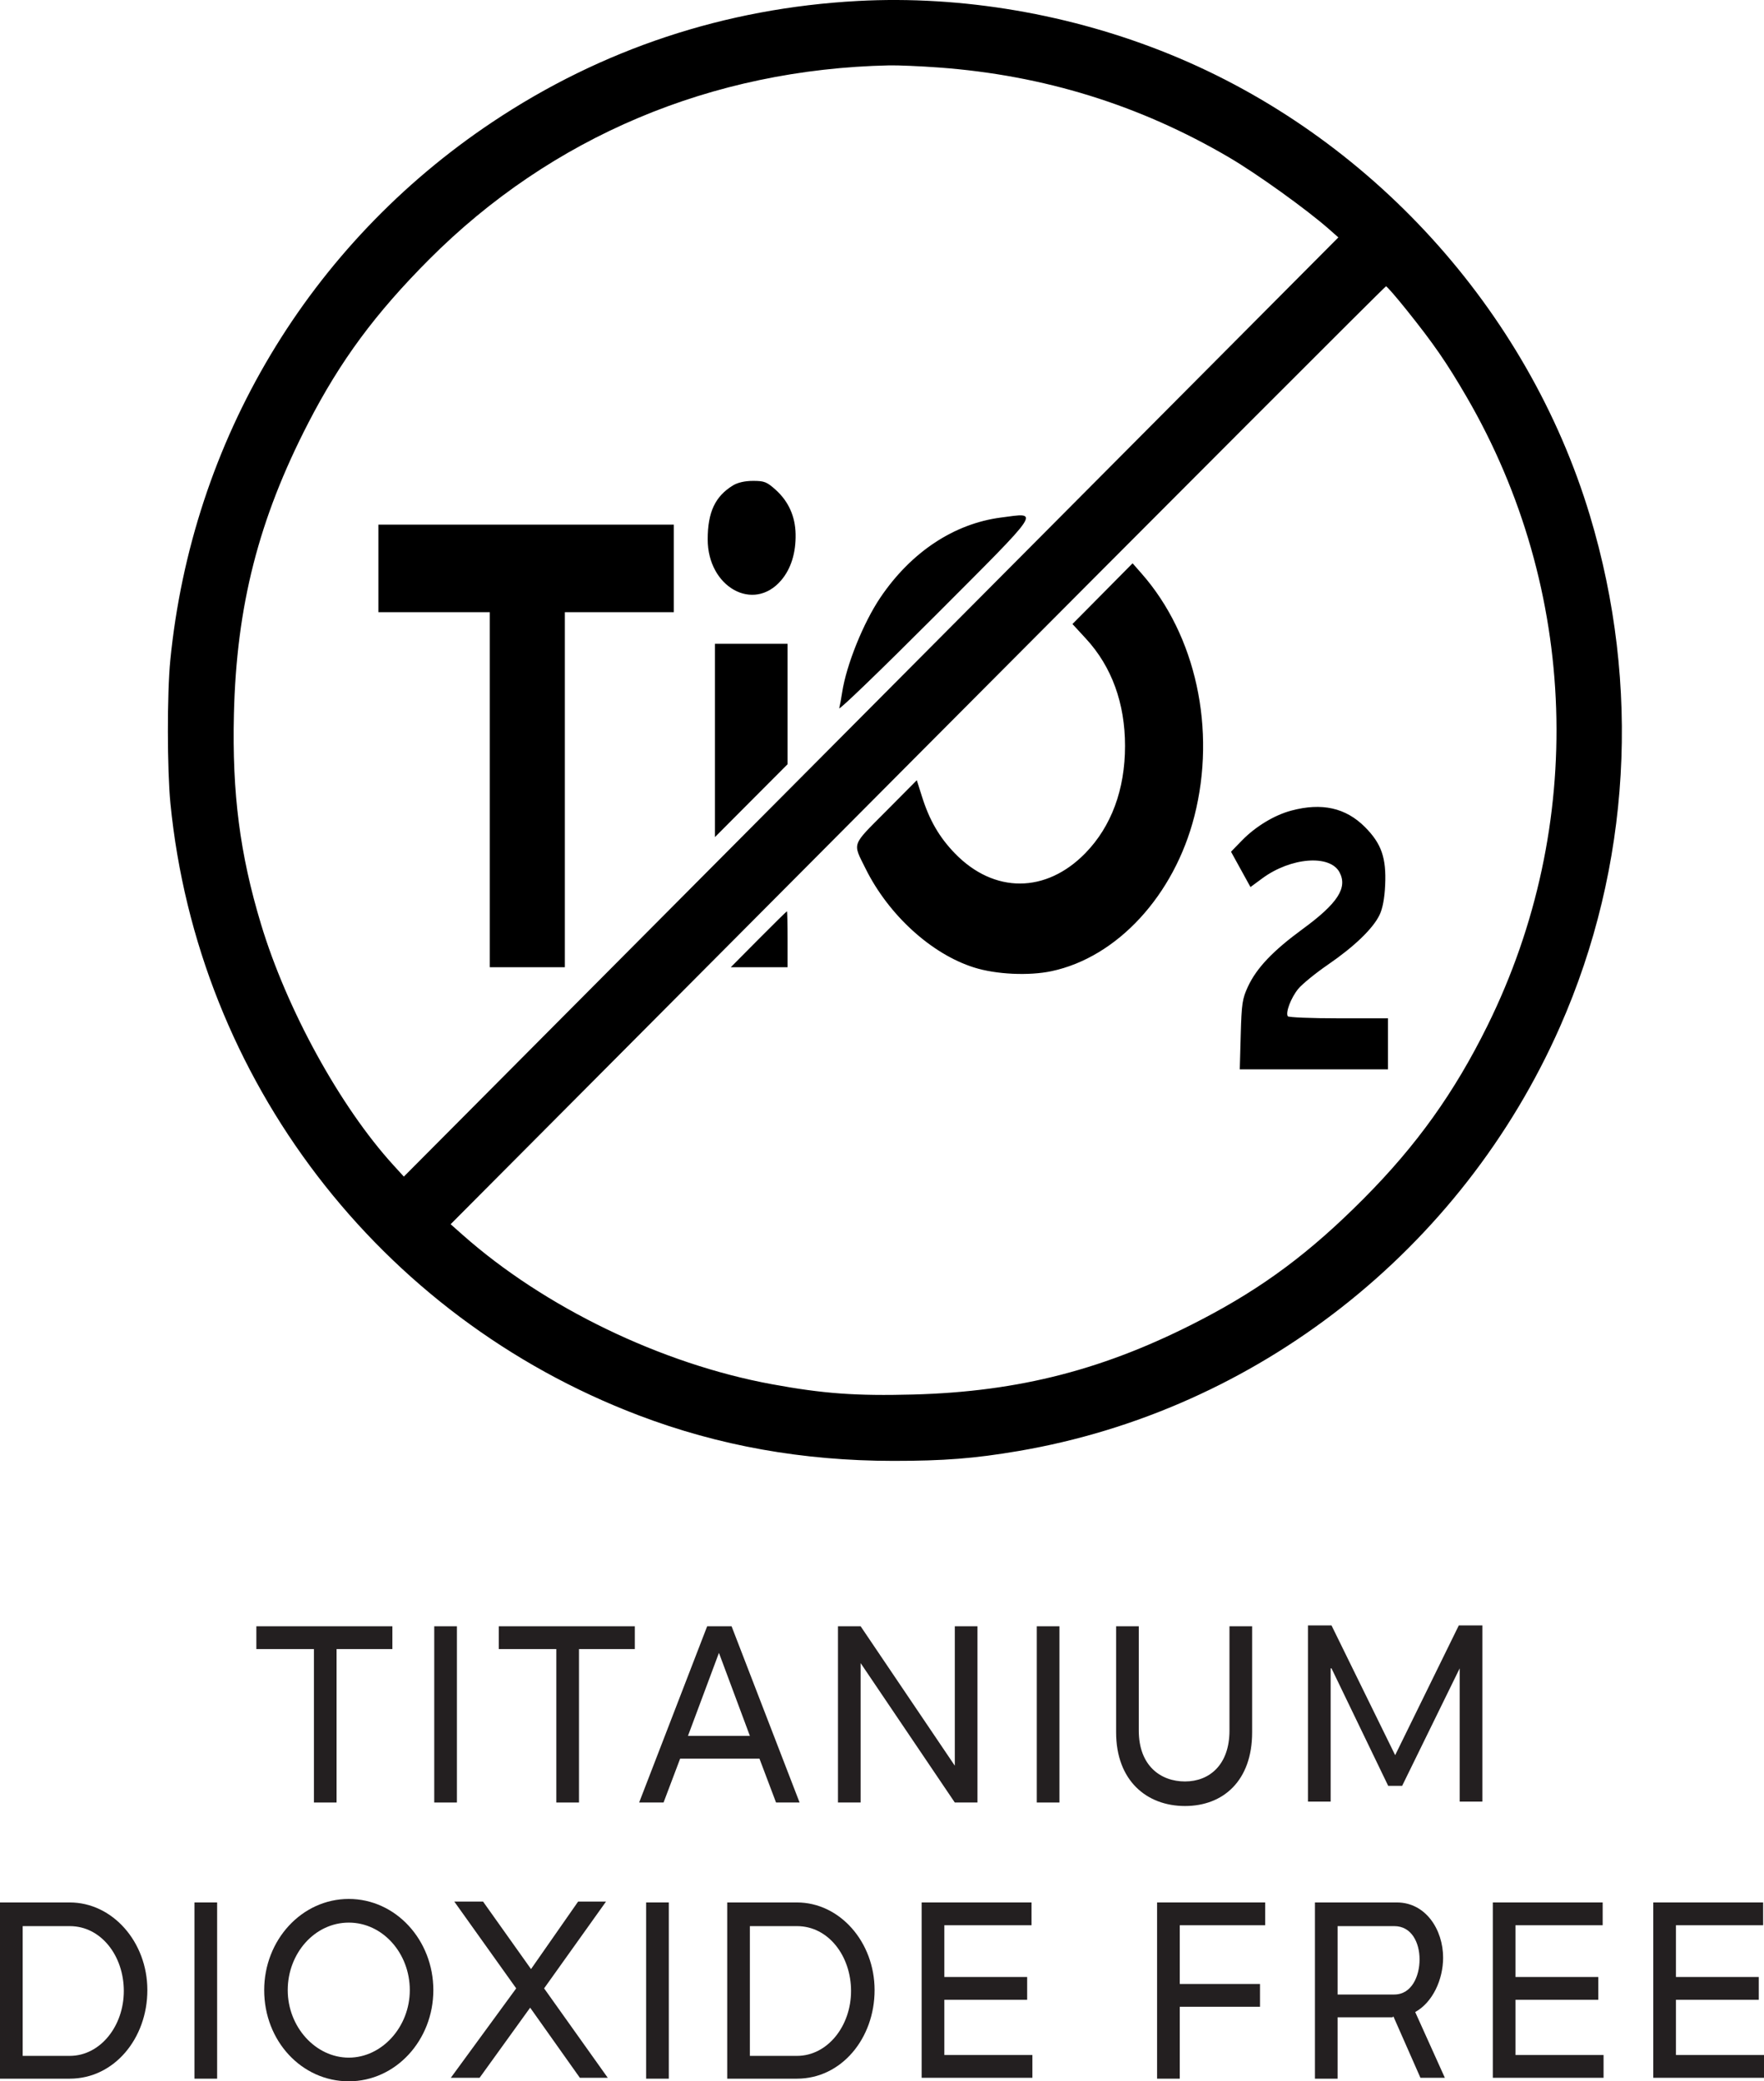 <svg width="89" height="105" viewBox="0 0 89 105" fill="none" xmlns="http://www.w3.org/2000/svg">
<g clip-path="url(#clip0_823_5830)">
<path fill-rule="evenodd" clip-rule="evenodd" d="M43.279 0.049C36.581 0.41 30.36 2.472 24.834 6.164C15.592 12.337 9.686 22.212 8.591 33.32C8.427 34.981 8.431 38.829 8.598 40.524C9.968 54.453 19.128 66.425 32.224 71.403C36.265 72.939 40.507 73.698 45.067 73.7C47.623 73.701 49.17 73.58 51.377 73.204C63.401 71.159 73.742 63.057 78.713 51.787C82.267 43.729 82.8 34.587 80.216 26.008C77.082 15.603 69.119 6.857 59.036 2.745C54.047 0.71 48.528 -0.234 43.279 0.049ZM47.371 3.406C52.653 3.793 57.507 5.297 62.019 7.946C63.421 8.769 65.906 10.553 67.037 11.547L67.525 11.977L43.95 35.668L20.375 59.359L19.845 58.777C17.159 55.829 14.468 50.929 13.167 46.617C12.103 43.093 11.708 40.03 11.802 36.037C11.93 30.574 13.045 26.203 15.551 21.344C17.179 18.188 18.932 15.816 21.65 13.089C27.821 6.899 35.905 3.49 44.867 3.298C45.303 3.289 46.43 3.337 47.371 3.406ZM70.97 15.641C72.338 17.348 72.99 18.294 73.999 20.029C79.645 29.747 80.039 41.64 75.049 51.741C73.38 55.119 71.475 57.782 68.813 60.459C66.099 63.19 63.737 64.95 60.594 66.585C55.806 69.076 51.446 70.208 46.082 70.352C43.184 70.429 41.532 70.309 38.936 69.831C33.366 68.806 27.459 65.951 23.327 62.285L22.736 61.761L46.291 38.103C59.246 25.091 69.883 14.444 69.929 14.444C69.975 14.444 70.443 14.983 70.97 15.641ZM36.983 24.488C36.081 25.04 35.707 25.837 35.706 27.21C35.704 29.622 38.02 30.911 39.414 29.275C39.909 28.695 40.16 27.887 40.141 26.942C40.123 26.052 39.785 25.299 39.145 24.719C38.693 24.311 38.564 24.259 37.995 24.26C37.587 24.26 37.22 24.343 36.983 24.488ZM50.505 26.109C48.129 26.419 45.964 27.855 44.416 30.148C43.556 31.422 42.7 33.55 42.489 34.933C42.444 35.236 42.377 35.595 42.342 35.73C42.307 35.865 44.481 33.768 47.175 31.07C52.654 25.58 52.471 25.853 50.505 26.109ZM19.093 28.676V30.884H21.902H24.712V39.84V48.796H26.605H28.498V39.84V30.884H31.247H33.995V28.676V26.468H26.544H19.093V28.676ZM55.626 29.95L54.109 31.481L54.794 32.225C56.089 33.63 56.762 35.479 56.762 37.632C56.762 39.828 56.072 41.694 54.762 43.038C52.775 45.078 50.153 45.085 48.183 43.057C47.395 42.245 46.894 41.383 46.518 40.19L46.256 39.361L44.693 40.935C42.94 42.699 43.013 42.492 43.675 43.828C44.832 46.16 46.993 48.13 49.142 48.808C50.252 49.159 51.903 49.238 53.051 48.995C56.367 48.293 59.246 45.168 60.263 41.167C61.372 36.805 60.34 32.058 57.606 28.945L57.143 28.418L55.626 29.95ZM36.072 37.354V42.23L37.904 40.392L39.736 38.555V35.517V32.479H37.904H36.072V37.354ZM65.143 40.896C64.286 41.126 63.339 41.702 62.65 42.411L62.109 42.969L62.6 43.86L63.091 44.751L63.687 44.312C65.123 43.253 67.099 43.097 67.583 44.005C68.001 44.79 67.49 45.577 65.72 46.872C64.221 47.969 63.398 48.836 62.961 49.778C62.681 50.38 62.642 50.639 62.599 52.201L62.551 53.949H66.29H70.029V52.661V51.373H67.533C66.159 51.373 65.007 51.326 64.972 51.269C64.852 51.075 65.138 50.33 65.502 49.886C65.703 49.643 66.377 49.093 67.001 48.665C68.33 47.753 69.272 46.846 69.603 46.158C69.758 45.836 69.855 45.324 69.885 44.663C69.949 43.278 69.701 42.562 68.868 41.725C67.897 40.75 66.688 40.481 65.143 40.896ZM38.27 47.385L36.87 48.796H38.303H39.736V47.385C39.736 46.609 39.722 45.974 39.704 45.974C39.686 45.974 39.041 46.609 38.27 47.385Z" fill="black"/>
<path d="M16.981 83.194V90.935H15.838V83.194H12.934V82.044H19.797V83.194H16.937H16.981Z" fill="#231F20"/>
<path d="M21.909 82.044H23.053V90.935H21.909V82.044Z" fill="#231F20"/>
<path d="M29.212 83.194V90.935H28.068V83.194H25.164V82.044H32.028V83.194H29.168H29.212Z" fill="#231F20"/>
<path d="M38.318 88.723H34.315L33.479 90.935H32.247L35.679 82.044H36.911L40.342 90.935H39.154L38.318 88.723ZM36.295 83.327L34.711 87.573H37.834L36.251 83.327H36.295Z" fill="#231F20"/>
<path d="M43.422 83.902V90.935H42.278V82.044H43.422L48.173 89.077V82.044H49.317V90.935H48.173L43.422 83.902Z" fill="#231F20"/>
<path d="M52.309 82.044H53.453V90.935H52.309V82.044Z" fill="#231F20"/>
<path d="M57.456 82.044V87.308C57.456 89.077 58.555 89.873 59.787 89.873C61.019 89.873 62.031 89.033 62.031 87.308V82.044H63.175V87.396C63.175 89.829 61.723 91.112 59.787 91.112C57.852 91.112 56.312 89.829 56.312 87.396V82.044H57.456Z" fill="#231F20"/>
<path d="M67.135 84.167V90.89H65.991V82H67.179L70.391 88.546L73.602 82H74.79V90.89H73.646V84.167L70.743 90.094H70.039L67.179 84.167H67.135Z" fill="#231F20"/>
<path d="M0 95.977H3.52C5.675 95.977 7.435 97.967 7.435 100.4C7.435 102.833 5.763 104.867 3.52 104.867H0V95.977ZM1.144 97.127V103.717H3.52C5.059 103.717 6.247 102.213 6.247 100.444C6.247 98.675 5.103 97.171 3.52 97.171H1.144V97.127Z" fill="#231F20"/>
<path d="M9.811 95.977H10.955V104.867H9.811V95.977Z" fill="#231F20"/>
<path d="M13.329 100.4C13.329 97.879 15.221 95.8 17.597 95.8C19.972 95.8 21.864 97.879 21.864 100.4C21.864 102.921 19.972 105 17.597 105C15.221 105 13.329 102.965 13.329 100.4ZM20.676 100.4C20.676 98.542 19.312 96.994 17.597 96.994C15.881 96.994 14.517 98.542 14.517 100.4C14.517 102.258 15.925 103.806 17.597 103.806C19.268 103.806 20.676 102.258 20.676 100.4Z" fill="#231F20"/>
<path d="M26.748 101.285L24.197 104.823H22.745L26.044 100.311L22.921 95.933H24.372L26.792 99.338L29.168 95.933H30.576L27.452 100.311L30.664 104.823H29.256L26.748 101.285Z" fill="#231F20"/>
<path d="M32.599 95.977H33.743V104.867H32.599V95.977Z" fill="#231F20"/>
<path d="M36.691 95.977H40.21C42.366 95.977 44.126 97.967 44.126 100.4C44.126 102.833 42.454 104.867 40.21 104.867H36.691V95.977ZM37.834 97.127V103.717H40.21C41.75 103.717 42.938 102.213 42.938 100.444C42.938 98.675 41.794 97.171 40.21 97.171H37.834V97.127Z" fill="#231F20"/>
<path d="M46.501 95.977H52.044V97.127H47.645V99.737H51.824V100.886H47.645V103.673H52.088V104.823H46.501V95.933V95.977Z" fill="#231F20"/>
<path d="M59.523 104.867H58.379V95.977H63.834V97.127H59.523V100.09H63.571V101.24H59.523V104.867Z" fill="#231F20"/>
<path d="M70.258 101.771H67.487V104.867H66.343V95.977H70.478C71.93 95.977 72.81 97.348 72.81 98.763C72.81 99.869 72.282 101.019 71.402 101.506L72.898 104.823H71.666L70.302 101.727L70.258 101.771ZM67.487 97.171V100.621H70.346C71.226 100.621 71.622 99.692 71.622 98.852C71.622 98.011 71.226 97.171 70.346 97.171H67.487Z" fill="#231F20"/>
<path d="M75.318 95.977H80.861V97.127H76.461V99.737H80.641V100.886H76.461V103.673H80.905V104.823H75.318V95.933V95.977Z" fill="#231F20"/>
<path d="M83.413 95.977H88.956V97.127H84.557V99.737H88.736V100.886H84.557V103.673H89V104.823H83.413V95.933V95.977Z" fill="#231F20"/>
</g>
<defs>
<clipPath id="clip0_823_5830">
<rect width="89" height="105" fill="white"/>
</clipPath>
</defs>
</svg>
